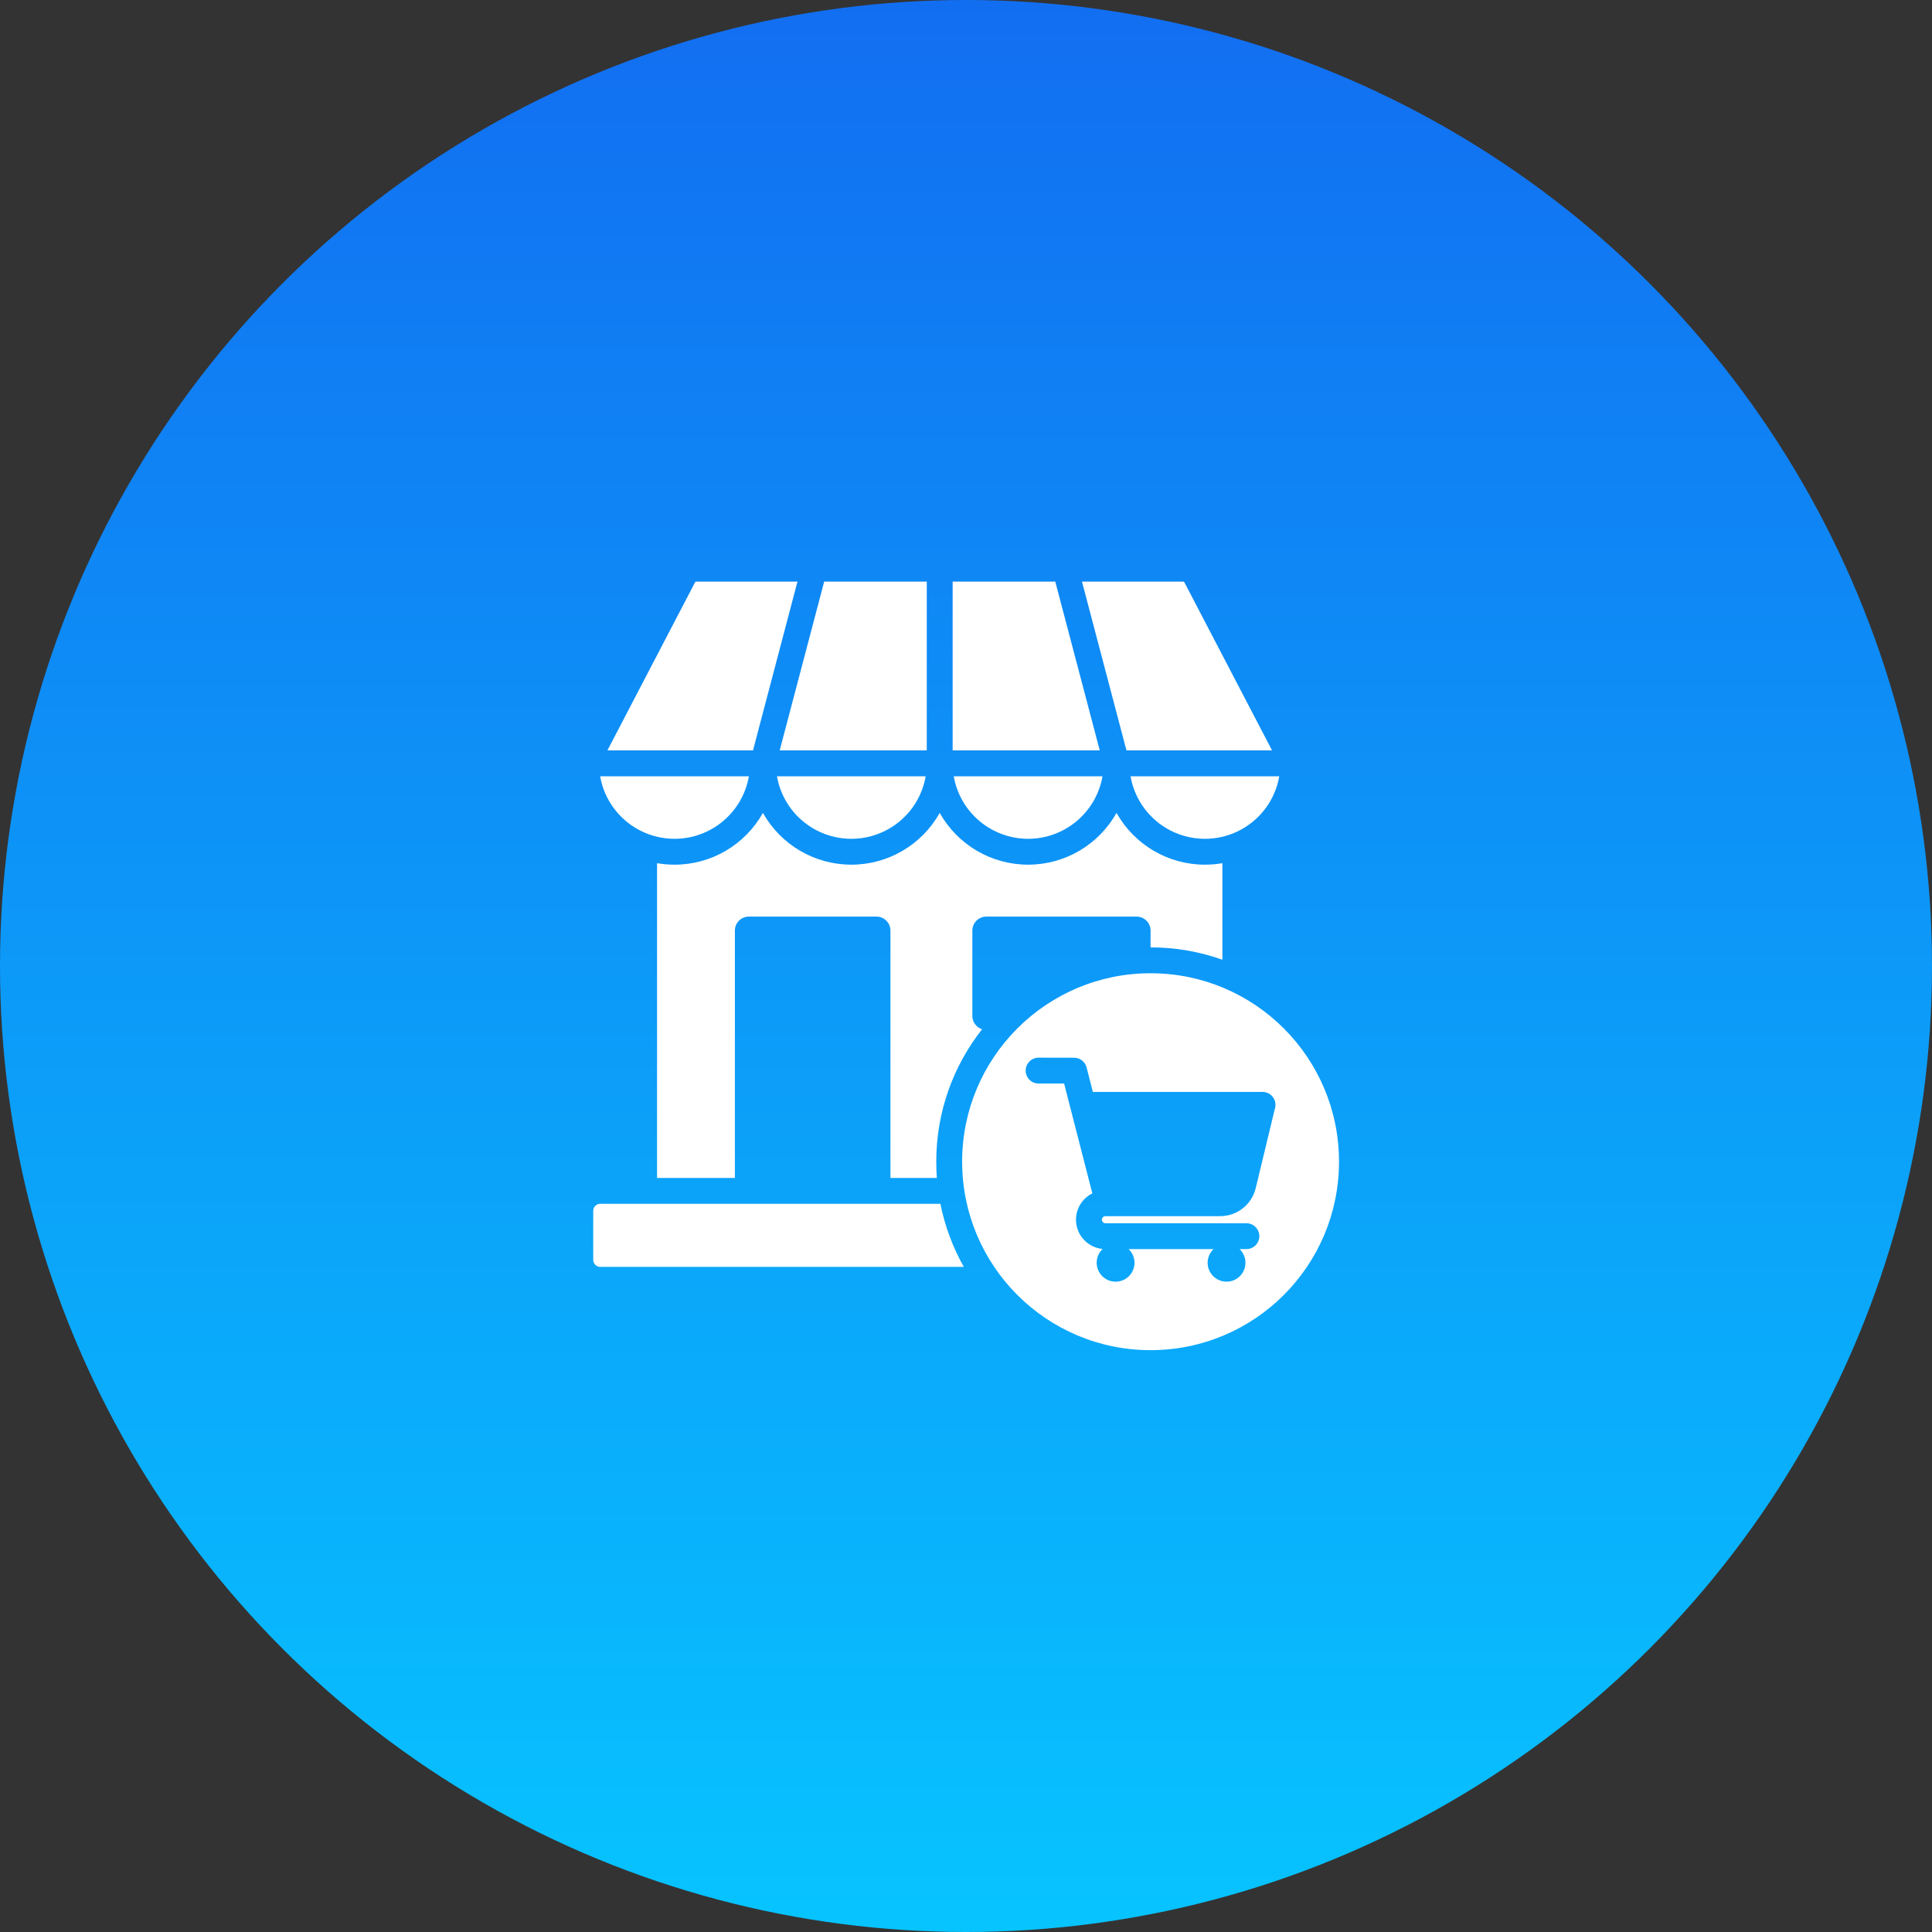 <svg xmlns="http://www.w3.org/2000/svg" width="56" height="56" viewBox="0 0 56 56" fill="none"><rect x="0" y="0" width="56" height="56" fill="#333333" stroke="none"/><g clip-path="url(#clip0_14843_56966)"><circle cx="28" cy="28" r="28" fill="url(#paint0_linear_14843_56966)"></circle><path fill-rule="evenodd" clip-rule="evenodd" d="M17.398 34.893H27.258C27.388 35.545 27.62 36.16 27.936 36.721H17.398C17.286 36.721 17.195 36.63 17.195 36.518V35.095C17.195 34.983 17.286 34.893 17.398 34.893ZM19.045 25.02V34.143H21.301V26.973C21.301 26.75 21.483 26.568 21.706 26.568H25.405C25.628 26.568 25.81 26.75 25.81 26.973V34.143H27.155C27.144 33.987 27.138 33.831 27.138 33.672C27.138 32.223 27.634 30.89 28.466 29.834C28.303 29.781 28.184 29.628 28.184 29.448V26.973C28.184 26.75 28.366 26.568 28.589 26.568H32.945C33.168 26.568 33.35 26.75 33.35 26.973V27.46C34.08 27.46 34.781 27.587 35.432 27.818V25.02C35.267 25.048 35.098 25.063 34.925 25.063C33.859 25.063 32.883 24.488 32.363 23.563C31.843 24.488 30.867 25.063 29.801 25.063C28.734 25.063 27.758 24.488 27.238 23.563C26.719 24.488 25.743 25.063 24.676 25.063C23.61 25.063 22.634 24.488 22.114 23.563C21.594 24.488 20.618 25.063 19.552 25.063C19.379 25.063 19.209 25.048 19.045 25.02ZM33.35 28.21C30.333 28.21 27.888 30.656 27.888 33.672C27.888 36.689 30.333 39.135 33.35 39.135C36.367 39.135 38.812 36.689 38.812 33.672C38.812 30.656 36.367 28.21 33.35 28.21ZM30.844 31.407H30.105C29.897 31.407 29.73 31.239 29.73 31.032C29.73 30.825 29.897 30.657 30.105 30.657L31.133 30.659C31.3 30.658 31.452 30.771 31.495 30.94L31.677 31.65H36.596C36.855 31.65 37.033 31.906 36.95 32.147L36.399 34.433C36.283 34.917 35.861 35.251 35.363 35.251H32.041C31.985 35.251 31.938 35.298 31.938 35.354C31.938 35.409 31.985 35.456 32.041 35.456H36.127C36.334 35.456 36.502 35.624 36.502 35.831C36.502 36.038 36.334 36.206 36.127 36.206H35.932C36.036 36.306 36.1 36.446 36.1 36.602C36.1 36.904 35.855 37.15 35.552 37.15C35.25 37.15 35.004 36.904 35.004 36.602C35.004 36.446 35.069 36.306 35.173 36.206H32.715C32.819 36.306 32.884 36.446 32.884 36.602C32.884 36.904 32.639 37.15 32.336 37.15C32.033 37.15 31.788 36.904 31.788 36.602C31.788 36.444 31.854 36.302 31.96 36.202C31.528 36.162 31.188 35.796 31.188 35.354C31.188 35.029 31.373 34.735 31.662 34.591C31.389 33.529 31.116 32.468 30.844 31.407ZM17.606 21.751H21.826L23.115 16.859H20.186C20.163 16.859 20.155 16.862 20.144 16.883L17.606 21.751ZM22.6 21.751L23.889 16.859H26.863V21.751H22.6ZM27.613 21.751H31.877L30.588 16.859H27.613V21.751ZM34.291 16.859C34.326 16.859 34.332 16.883 34.347 16.911L36.871 21.751H32.651L31.362 16.859H34.291ZM37.08 22.501C36.9 23.547 35.989 24.313 34.925 24.313C33.861 24.313 32.951 23.547 32.77 22.501H37.08ZM31.956 22.501C31.775 23.547 30.864 24.313 29.801 24.313C28.737 24.313 27.826 23.547 27.645 22.501H31.956ZM26.831 22.501C26.651 23.547 25.74 24.313 24.676 24.313C23.613 24.313 22.702 23.547 22.521 22.501H26.831ZM21.707 22.501C21.526 23.547 20.615 24.313 19.552 24.313C18.488 24.313 17.577 23.547 17.396 22.501H21.707Z" fill="white"></path></g><defs><linearGradient id="paint0_linear_14843_56966" x1="28" y1="0" x2="28" y2="56" gradientUnits="userSpaceOnUse"><stop stop-color="#126EF1"></stop><stop offset="1" stop-color="#07C4FF"></stop></linearGradient><clipPath id="clip0_14843_56966"><rect width="56" height="56" fill="white"></rect></clipPath></defs></svg>